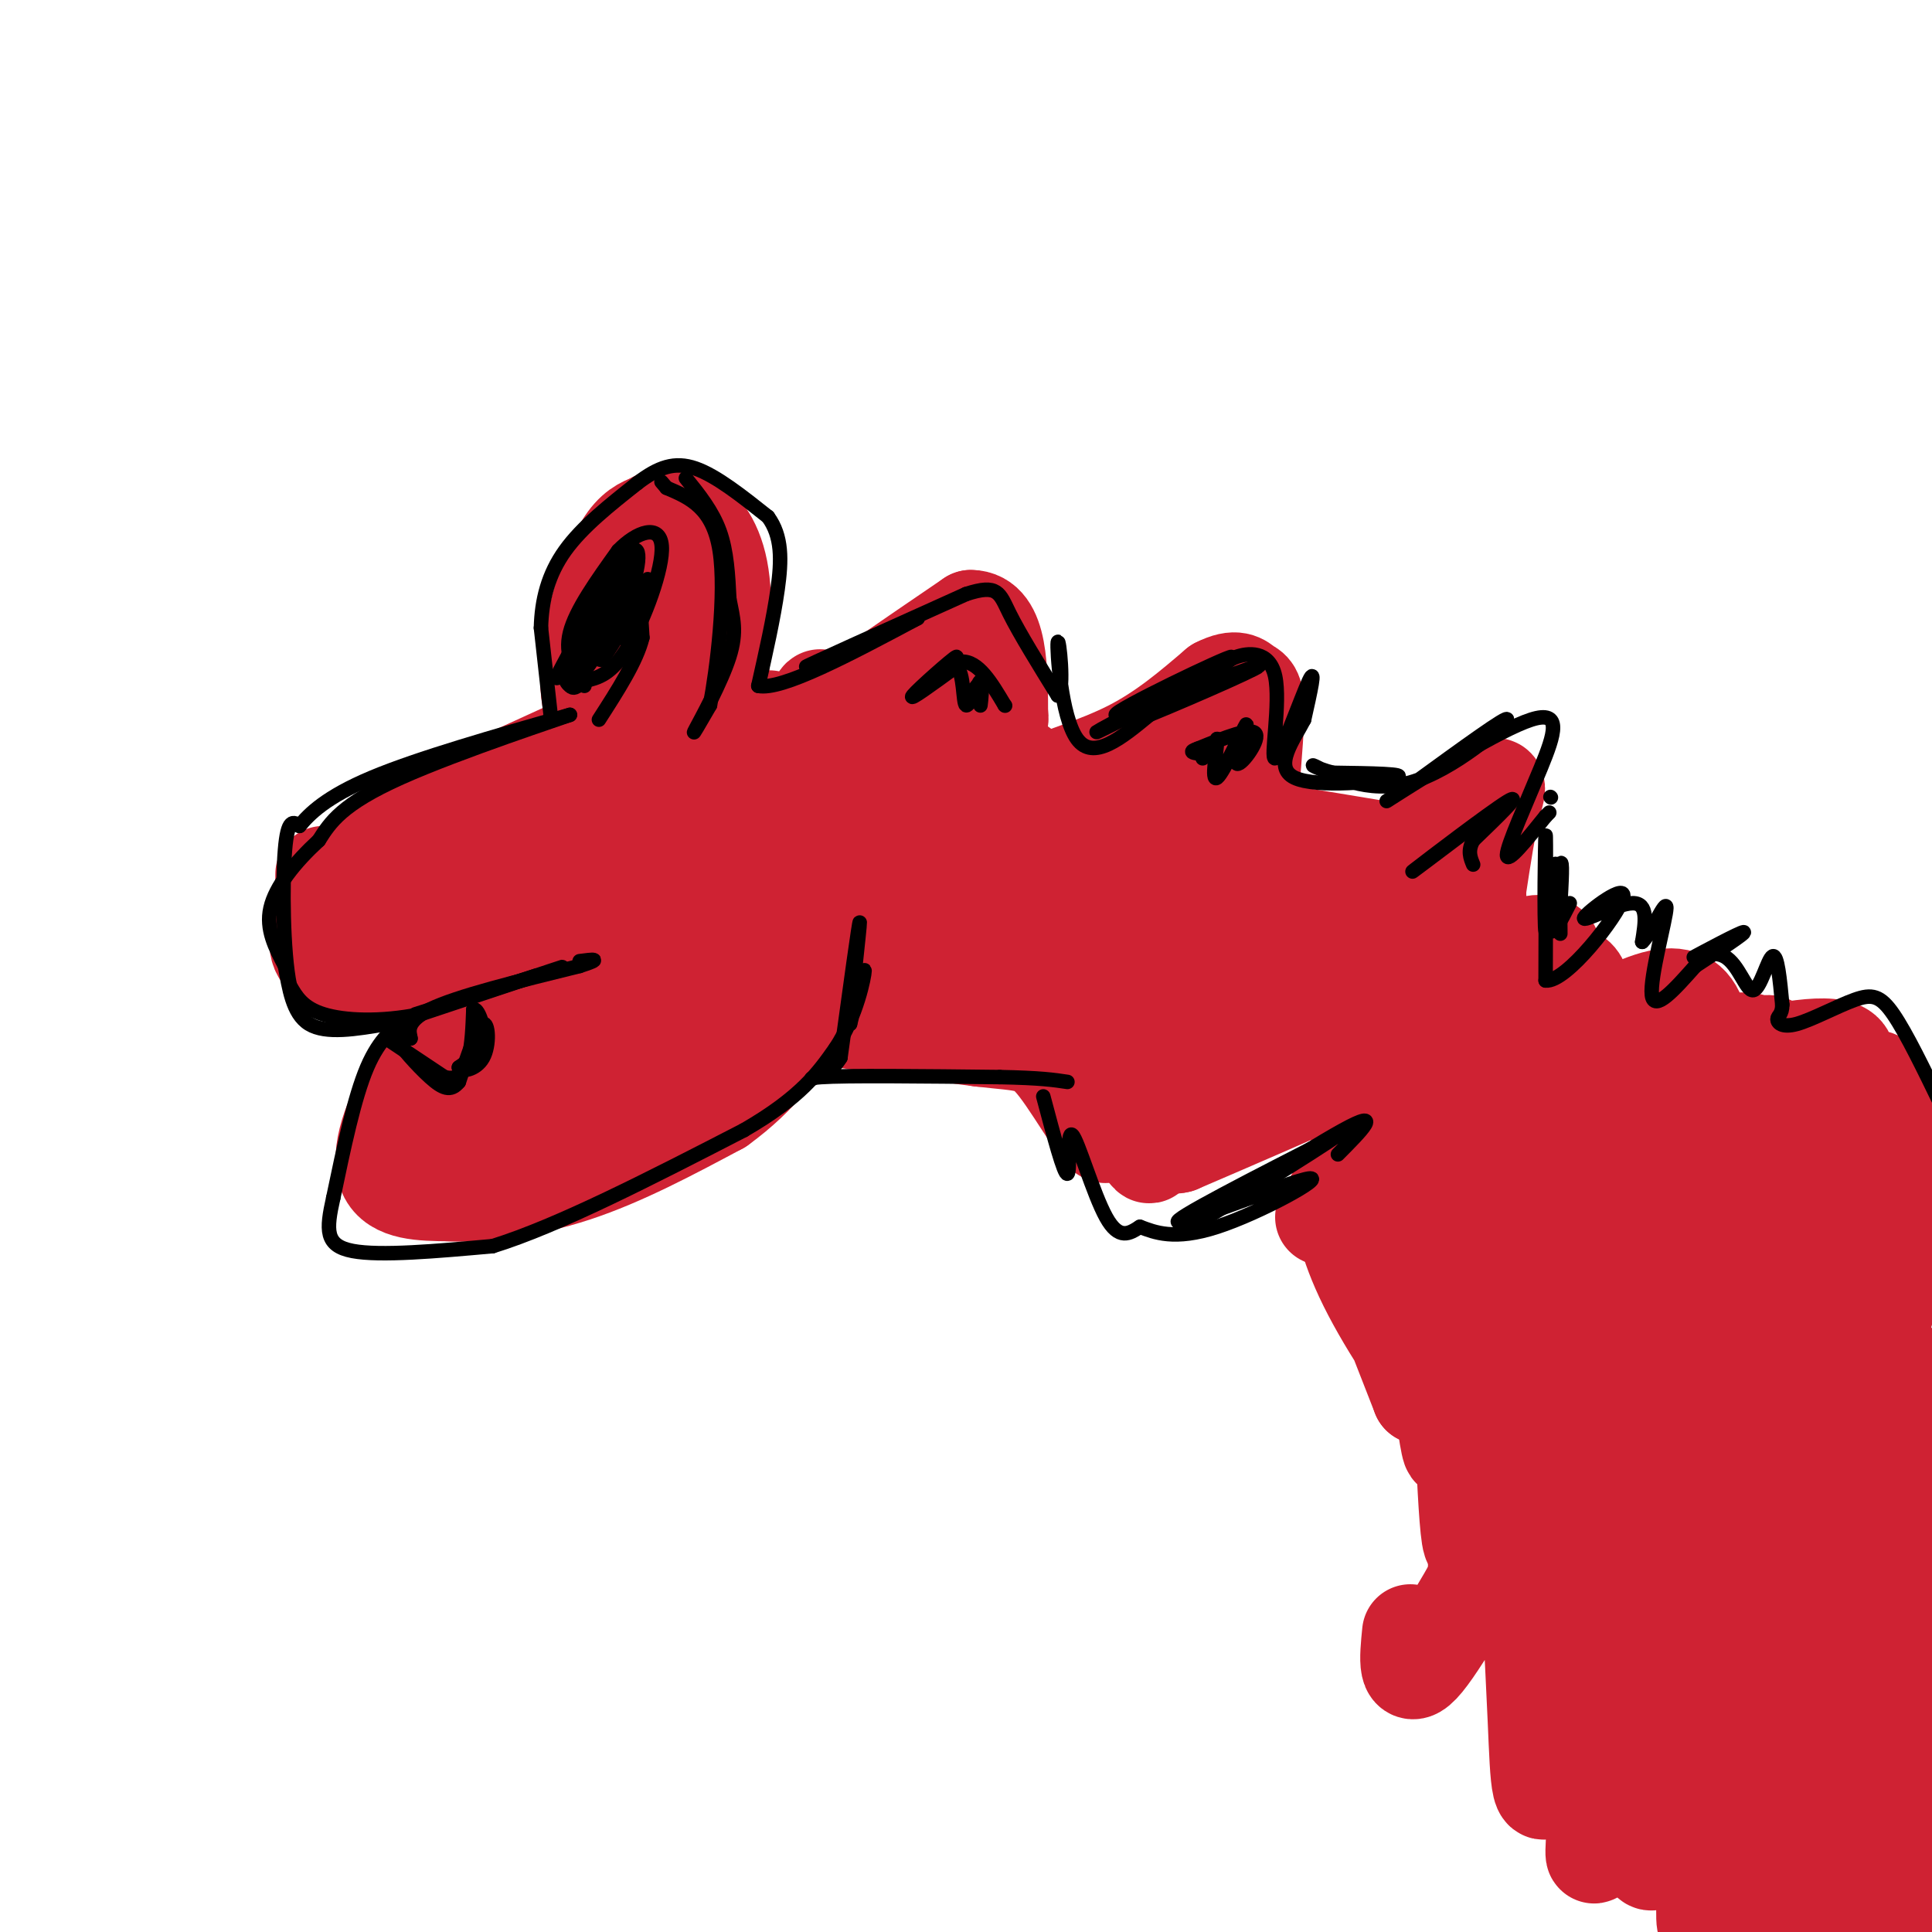 <svg viewBox='0 0 400 400' version='1.1' xmlns='http://www.w3.org/2000/svg' xmlns:xlink='http://www.w3.org/1999/xlink'><g fill='none' stroke='#cf2233' stroke-width='20' stroke-linecap='round' stroke-linejoin='round'><path d='M83,171c0.000,0.000 35.000,-16.000 35,-16'/><path d='M118,155c8.333,-3.333 11.667,-3.667 15,-4'/><path d='M133,151c0.419,-0.175 -6.032,1.386 -9,-2c-2.968,-3.386 -2.453,-11.719 -1,-19c1.453,-7.281 3.844,-13.509 6,-17c2.156,-3.491 4.078,-4.246 6,-5'/><path d='M135,108c2.095,-1.357 4.333,-2.250 7,-1c2.667,1.250 5.762,4.643 7,11c1.238,6.357 0.619,15.679 0,25'/><path d='M149,143c-1.835,5.027 -6.423,5.096 -9,5c-2.577,-0.096 -3.144,-0.356 -1,-7c2.144,-6.644 7.000,-19.674 9,-22c2.000,-2.326 1.143,6.050 -1,11c-2.143,4.950 -5.571,6.475 -9,8'/><path d='M138,138c-1.640,-0.677 -1.240,-6.369 0,-8c1.240,-1.631 3.321,0.801 3,6c-0.321,5.199 -3.045,13.167 -2,10c1.045,-3.167 5.858,-17.468 6,-18c0.142,-0.532 -4.388,12.705 -8,19c-3.612,6.295 -6.306,5.647 -9,5'/><path d='M67,181c0.000,0.000 0.000,8.000 0,8'/><path d='M67,189c-0.262,2.833 -0.917,5.917 0,6c0.917,0.083 3.405,-2.833 4,-5c0.595,-2.167 -0.702,-3.583 -2,-5'/><path d='M69,185c3.226,-3.607 12.292,-10.125 13,-11c0.708,-0.875 -6.940,3.893 -11,8c-4.060,4.107 -4.530,7.554 -5,11'/><path d='M66,193c-0.733,3.267 -0.067,5.933 5,7c5.067,1.067 14.533,0.533 24,0'/><path d='M95,200c11.833,0.000 29.417,0.000 47,0'/><path d='M142,200c10.600,1.289 13.600,4.511 15,-2c1.400,-6.511 1.200,-22.756 1,-39'/><path d='M158,159c0.687,-9.278 1.905,-12.972 1,-8c-0.905,4.972 -3.933,18.611 -6,26c-2.067,7.389 -3.172,8.528 -6,9c-2.828,0.472 -7.379,0.278 -9,-2c-1.621,-2.278 -0.310,-6.639 1,-11'/><path d='M139,173c1.828,-4.696 5.897,-10.936 8,-11c2.103,-0.064 2.240,6.049 0,11c-2.240,4.951 -6.857,8.741 -10,11c-3.143,2.259 -4.811,2.986 -7,2c-2.189,-0.986 -4.897,-3.684 -5,-7c-0.103,-3.316 2.400,-7.251 5,-10c2.600,-2.749 5.296,-4.311 7,-4c1.704,0.311 2.415,2.496 0,6c-2.415,3.504 -7.958,8.328 -14,12c-6.042,3.672 -12.583,6.192 -14,5c-1.417,-1.192 2.292,-6.096 6,-11'/><path d='M115,177c4.209,-4.608 11.731,-10.627 13,-10c1.269,0.627 -3.714,7.900 -8,12c-4.286,4.100 -7.875,5.027 -12,7c-4.125,1.973 -8.785,4.993 -11,5c-2.215,0.007 -1.986,-2.998 4,-8c5.986,-5.002 17.727,-12.001 14,-10c-3.727,2.001 -22.922,13.000 -28,15c-5.078,2.000 3.961,-5.000 13,-12'/><path d='M100,176c5.526,-3.241 12.842,-5.343 3,-2c-9.842,3.343 -36.842,12.131 -34,13c2.842,0.869 35.526,-6.180 47,-6c11.474,0.180 1.737,7.590 -8,15'/><path d='M108,196c-5.000,7.000 -13.500,17.000 -22,27'/><path d='M86,223c-5.333,8.467 -7.667,16.133 -6,20c1.667,3.867 7.333,3.933 13,4'/><path d='M93,247c6.467,0.356 16.133,-0.756 26,-4c9.867,-3.244 19.933,-8.622 30,-14'/><path d='M149,229c8.414,-6.043 14.448,-14.150 10,-12c-4.448,2.150 -19.378,14.556 -29,20c-9.622,5.444 -13.937,3.927 -16,2c-2.063,-1.927 -1.875,-4.265 2,-8c3.875,-3.735 11.438,-8.868 19,-14'/><path d='M135,217c4.595,-3.264 6.583,-4.423 8,-4c1.417,0.423 2.262,2.427 -7,9c-9.262,6.573 -28.633,17.716 -32,18c-3.367,0.284 9.269,-10.291 20,-17c10.731,-6.709 19.557,-9.551 22,-9c2.443,0.551 -1.496,4.494 -15,11c-13.504,6.506 -36.573,15.573 -37,14c-0.427,-1.573 21.786,-13.787 44,-26'/><path d='M138,213c-0.071,-0.285 -22.247,12.003 -31,16c-8.753,3.997 -4.081,-0.298 -1,-4c3.081,-3.702 4.572,-6.811 9,-10c4.428,-3.189 11.794,-6.457 15,-8c3.206,-1.543 2.251,-1.361 3,-1c0.749,0.361 3.201,0.901 -4,6c-7.201,5.099 -24.054,14.757 -26,13c-1.946,-1.757 11.015,-14.931 19,-21c7.985,-6.069 10.992,-5.035 14,-4'/><path d='M136,200c2.952,-0.476 3.333,0.333 0,5c-3.333,4.667 -10.381,13.190 -6,5c4.381,-8.190 20.190,-33.095 36,-58'/><path d='M166,152c6.044,-10.444 3.156,-7.556 3,-6c-0.156,1.556 2.422,1.778 5,2'/><path d='M174,148c-1.222,1.467 -6.778,4.133 -3,1c3.778,-3.133 16.889,-12.067 30,-21'/><path d='M201,128c6.000,0.000 6.000,10.500 6,21'/><path d='M207,149c0.512,0.045 -1.207,-10.342 -7,-9c-5.793,1.342 -15.660,14.415 -17,17c-1.340,2.585 5.847,-5.317 9,-8c3.153,-2.683 2.272,-0.145 2,2c-0.272,2.145 0.065,3.899 -6,8c-6.065,4.101 -18.533,10.551 -31,17'/><path d='M157,176c-6.013,3.392 -5.547,3.371 -5,2c0.547,-1.371 1.173,-4.092 6,-8c4.827,-3.908 13.853,-9.003 20,-12c6.147,-2.997 9.414,-3.895 12,-4c2.586,-0.105 4.492,0.583 6,2c1.508,1.417 2.619,3.562 -7,11c-9.619,7.438 -29.968,20.168 -31,19c-1.032,-1.168 17.254,-16.233 27,-23c9.746,-6.767 10.953,-5.237 13,-5c2.047,0.237 4.936,-0.821 2,3c-2.936,3.821 -11.696,12.520 -19,18c-7.304,5.480 -13.152,7.740 -19,10'/><path d='M162,189c6.536,-4.509 32.376,-20.782 43,-27c10.624,-6.218 6.034,-2.381 2,2c-4.034,4.381 -7.510,9.307 -15,15c-7.490,5.693 -18.995,12.153 -22,12c-3.005,-0.153 2.490,-6.918 10,-13c7.510,-6.082 17.036,-11.482 23,-14c5.964,-2.518 8.367,-2.153 10,-1c1.633,1.153 2.496,3.093 2,5c-0.496,1.907 -2.349,3.779 -4,5c-1.651,1.221 -3.098,1.790 -4,1c-0.902,-0.790 -1.258,-2.940 0,-5c1.258,-2.060 4.129,-4.030 7,-6'/><path d='M214,163c4.733,-2.133 13.067,-4.467 20,-8c6.933,-3.533 12.467,-8.267 18,-13'/><path d='M252,142c4.012,-2.048 5.042,-0.667 6,0c0.958,0.667 1.845,0.619 2,4c0.155,3.381 -0.423,10.190 -1,17'/><path d='M259,163c-1.313,1.070 -4.094,-4.754 -9,-6c-4.906,-1.246 -11.936,2.088 -12,3c-0.064,0.912 6.839,-0.596 12,1c5.161,1.596 8.581,6.298 12,11'/><path d='M262,172c5.167,3.333 12.083,6.167 19,9'/><path d='M281,181c8.381,-2.143 19.833,-12.000 25,-16c5.167,-4.000 4.048,-2.143 3,2c-1.048,4.143 -2.024,10.571 -3,17'/><path d='M306,184c-0.136,4.470 1.026,7.147 0,7c-1.026,-0.147 -4.238,-3.116 -5,-6c-0.762,-2.884 0.925,-5.681 0,-7c-0.925,-1.319 -4.463,-1.159 -8,-1'/><path d='M293,177c-14.345,-2.345 -46.208,-7.708 -61,-10c-14.792,-2.292 -12.512,-1.512 -15,0c-2.488,1.512 -9.744,3.756 -17,6'/><path d='M200,173c-5.988,2.560 -12.458,5.958 -21,13c-8.542,7.042 -19.155,17.726 -20,22c-0.845,4.274 8.077,2.137 17,0'/><path d='M176,208c9.762,0.274 25.667,0.958 34,2c8.333,1.042 9.095,2.440 11,5c1.905,2.560 4.952,6.280 8,10'/><path d='M229,225c3.726,5.833 9.042,15.417 9,14c-0.042,-1.417 -5.440,-13.833 -10,-20c-4.560,-6.167 -8.280,-6.083 -12,-6'/><path d='M216,213c-9.369,-2.548 -26.792,-5.917 -40,-7c-13.208,-1.083 -22.202,0.119 -17,2c5.202,1.881 24.601,4.440 44,7'/><path d='M203,215c9.636,1.128 11.727,0.447 16,6c4.273,5.553 10.727,17.341 10,13c-0.727,-4.341 -8.636,-24.812 -18,-37c-9.364,-12.188 -20.182,-16.094 -31,-20'/><path d='M180,177c4.542,-4.067 31.396,-4.235 34,0c2.604,4.235 -19.042,12.873 -28,16c-8.958,3.127 -5.226,0.742 2,-3c7.226,-3.742 17.947,-8.843 24,-11c6.053,-2.157 7.437,-1.372 -1,4c-8.437,5.372 -26.695,15.331 -23,14c3.695,-1.331 29.341,-13.952 39,-18c9.659,-4.048 3.329,0.476 -3,5'/><path d='M224,184c-10.914,6.819 -36.699,21.365 -37,20c-0.301,-1.365 24.883,-18.641 38,-25c13.117,-6.359 14.167,-1.801 16,0c1.833,1.801 4.449,0.844 -5,7c-9.449,6.156 -30.964,19.426 -31,19c-0.036,-0.426 21.408,-14.548 34,-21c12.592,-6.452 16.333,-5.234 17,-3c0.667,2.234 -1.739,5.486 -4,8c-2.261,2.514 -4.378,4.292 -12,8c-7.622,3.708 -20.749,9.345 -25,11c-4.251,1.655 0.375,-0.673 5,-3'/><path d='M220,205c9.257,-4.430 29.899,-14.006 38,-17c8.101,-2.994 3.661,0.595 0,4c-3.661,3.405 -6.542,6.627 -14,11c-7.458,4.373 -19.492,9.896 -19,9c0.492,-0.896 13.512,-8.211 24,-13c10.488,-4.789 18.446,-7.051 23,-7c4.554,0.051 5.705,2.416 -6,10c-11.705,7.584 -36.267,20.388 -39,21c-2.733,0.612 16.362,-10.968 29,-17c12.638,-6.032 18.819,-6.516 25,-7'/><path d='M281,199c0.468,2.198 -10.860,11.191 -23,18c-12.140,6.809 -25.090,11.432 -28,11c-2.910,-0.432 4.221,-5.920 17,-13c12.779,-7.080 31.206,-15.752 38,-17c6.794,-1.248 1.956,4.928 -12,14c-13.956,9.072 -37.030,21.042 -37,19c0.030,-2.042 23.163,-18.094 37,-27c13.837,-8.906 18.379,-10.667 21,-10c2.621,0.667 3.320,3.762 -1,8c-4.320,4.238 -13.660,9.619 -23,15'/><path d='M270,217c-10.473,5.784 -25.156,12.744 -28,12c-2.844,-0.744 6.150,-9.192 20,-17c13.850,-7.808 32.556,-14.975 40,-16c7.444,-1.025 3.627,4.094 3,6c-0.627,1.906 1.937,0.601 -3,4c-4.937,3.399 -17.374,11.502 -29,17c-11.626,5.498 -22.441,8.392 -26,8c-3.559,-0.392 0.137,-4.071 5,-8c4.863,-3.929 10.894,-8.108 20,-12c9.106,-3.892 21.286,-7.497 26,-9c4.714,-1.503 1.961,-0.905 4,0c2.039,0.905 8.868,2.116 0,8c-8.868,5.884 -33.434,16.442 -58,27'/><path d='M244,237c-5.767,1.431 8.814,-8.492 25,-18c16.186,-9.508 33.976,-18.600 43,-22c9.024,-3.400 9.283,-1.107 10,1c0.717,2.107 1.891,4.030 -2,8c-3.891,3.970 -12.847,9.988 -23,15c-10.153,5.012 -21.501,9.018 -20,6c1.501,-3.018 15.852,-13.061 27,-19c11.148,-5.939 19.092,-7.773 22,-6c2.908,1.773 0.779,7.152 0,10c-0.779,2.848 -0.207,3.166 -8,8c-7.793,4.834 -23.950,14.185 -31,18c-7.050,3.815 -4.993,2.095 -4,0c0.993,-2.095 0.921,-4.564 2,-7c1.079,-2.436 3.308,-4.839 9,-8c5.692,-3.161 14.846,-7.081 24,-11'/><path d='M318,212c5.583,-2.291 7.542,-2.519 10,-1c2.458,1.519 5.415,4.786 4,9c-1.415,4.214 -7.204,9.376 -15,14c-7.796,4.624 -17.601,8.712 -19,7c-1.399,-1.712 5.609,-9.223 14,-16c8.391,-6.777 18.167,-12.820 25,-16c6.833,-3.180 10.725,-3.497 13,-1c2.275,2.497 2.935,7.806 1,13c-1.935,5.194 -6.465,10.272 -16,16c-9.535,5.728 -24.076,12.107 -21,8c3.076,-4.107 23.769,-18.700 35,-25c11.231,-6.300 13.000,-4.307 15,-4c2.000,0.307 4.231,-1.071 1,3c-3.231,4.071 -11.923,13.592 -19,19c-7.077,5.408 -12.538,6.704 -18,8'/><path d='M328,246c-4.157,1.715 -5.550,2.003 -6,1c-0.450,-1.003 0.043,-3.298 6,-8c5.957,-4.702 17.379,-11.813 26,-16c8.621,-4.187 14.442,-5.451 19,-6c4.558,-0.549 7.854,-0.383 9,1c1.146,1.383 0.142,3.984 2,5c1.858,1.016 6.578,0.449 -4,6c-10.578,5.551 -36.454,17.220 -44,19c-7.546,1.780 3.239,-6.330 16,-13c12.761,-6.670 27.499,-11.899 34,-12c6.501,-0.101 4.764,4.926 -1,12c-5.764,7.074 -15.555,16.195 -25,23c-9.445,6.805 -18.543,11.294 -19,10c-0.457,-1.294 7.727,-8.370 16,-14c8.273,-5.630 16.637,-9.815 25,-14'/><path d='M382,240c5.288,-2.491 6.009,-1.717 10,-3c3.991,-1.283 11.254,-4.622 0,9c-11.254,13.622 -41.023,44.205 -39,39c2.023,-5.205 35.838,-46.199 43,-48c7.162,-1.801 -12.328,35.589 -21,56c-8.672,20.411 -6.527,23.841 0,10c6.527,-13.841 17.436,-44.955 19,-47c1.564,-2.045 -6.218,24.977 -14,52'/><path d='M380,308c-4.254,15.131 -7.889,26.960 -4,16c3.889,-10.960 15.301,-44.709 16,-43c0.699,1.709 -9.314,38.878 -12,52c-2.686,13.122 1.954,2.199 4,-1c2.046,-3.199 1.497,1.328 4,-10c2.503,-11.328 8.059,-38.511 6,-35c-2.059,3.511 -11.731,37.718 -14,46c-2.269,8.282 2.866,-9.359 8,-27'/><path d='M388,306c2.133,-7.622 3.467,-13.178 3,-12c-0.467,1.178 -2.733,9.089 -5,17'/><path d='M274,252c4.250,-7.917 8.500,-15.833 12,-14c3.500,1.833 6.250,13.417 9,25'/><path d='M295,263c2.035,5.037 2.624,5.130 2,2c-0.624,-3.130 -2.461,-9.481 -4,-10c-1.539,-0.519 -2.780,4.795 -1,13c1.780,8.205 6.580,19.302 5,19c-1.580,-0.302 -9.541,-12.005 -14,-21c-4.459,-8.995 -5.417,-15.284 -3,-11c2.417,4.284 8.208,19.142 14,34'/><path d='M294,289c1.795,-5.211 -0.717,-35.240 0,-33c0.717,2.240 4.663,36.747 6,43c1.337,6.253 0.065,-15.750 0,-27c-0.065,-11.250 1.075,-11.747 2,4c0.925,15.747 1.634,47.740 3,43c1.366,-4.740 3.390,-46.211 4,-58c0.610,-11.789 -0.195,6.106 -1,24'/><path d='M308,285c-0.553,16.370 -1.436,45.294 -2,47c-0.564,1.706 -0.809,-23.806 2,-47c2.809,-23.194 8.672,-44.068 9,-40c0.328,4.068 -4.879,33.080 -6,52c-1.121,18.920 1.843,27.749 3,22c1.157,-5.749 0.506,-26.077 2,-45c1.494,-18.923 5.133,-36.441 5,-20c-0.133,16.441 -4.038,66.840 -4,79c0.038,12.160 4.019,-13.920 8,-40'/><path d='M325,293c3.141,-19.609 6.993,-48.631 6,-33c-0.993,15.631 -6.829,75.915 -5,74c1.829,-1.915 11.325,-66.029 11,-61c-0.325,5.029 -10.472,79.200 -9,82c1.472,2.800 14.563,-65.771 17,-77c2.437,-11.229 -5.782,34.886 -14,81'/><path d='M331,359c-2.087,12.043 -0.304,1.649 0,3c0.304,1.351 -0.872,14.446 4,-5c4.872,-19.446 15.792,-71.434 17,-73c1.208,-1.566 -7.297,47.290 -12,73c-4.703,25.710 -5.603,28.273 1,4c6.603,-24.273 20.708,-75.382 22,-72c1.292,3.382 -10.229,61.257 -12,80c-1.771,18.743 6.208,-1.645 12,-20c5.792,-18.355 9.396,-34.678 13,-51'/><path d='M376,298c-1.677,5.801 -12.369,45.804 -15,61c-2.631,15.196 2.797,5.585 5,4c2.203,-1.585 1.179,4.857 6,-10c4.821,-14.857 15.486,-51.011 16,-46c0.514,5.011 -9.122,51.188 -10,64c-0.878,12.812 7.002,-7.741 14,-32c6.998,-24.259 13.115,-52.224 11,-41c-2.115,11.224 -12.461,61.635 -16,81c-3.539,19.365 -0.269,7.682 3,-4'/><path d='M390,375c3.731,-15.231 11.558,-51.308 11,-43c-0.558,8.308 -9.500,61.000 -10,64c-0.500,3.000 7.443,-43.691 8,-45c0.557,-1.309 -6.273,42.763 -9,45c-2.727,2.237 -1.351,-37.361 -3,-46c-1.649,-8.639 -6.325,13.680 -11,36'/><path d='M376,386c-3.809,13.128 -7.833,27.948 -10,16c-2.167,-11.948 -2.479,-50.666 -5,-48c-2.521,2.666 -7.253,46.715 -8,44c-0.747,-2.715 2.491,-52.192 1,-57c-1.491,-4.808 -7.712,35.055 -11,43c-3.288,7.945 -3.644,-16.027 -4,-40'/><path d='M339,344c-3.003,6.346 -8.511,42.213 -9,40c-0.489,-2.213 4.042,-42.504 3,-49c-1.042,-6.496 -7.657,20.805 -11,31c-3.343,10.195 -3.415,3.284 -4,-10c-0.585,-13.284 -1.683,-32.942 -2,-42c-0.317,-9.058 0.145,-7.516 -4,1c-4.145,8.516 -12.899,24.004 -17,29c-4.101,4.996 -3.551,-0.502 -3,-6'/></g>
<g fill='none' stroke='#000000' stroke-width='3' stroke-linecap='round' stroke-linejoin='round'><path d='M121,142c-2.083,-3.167 -4.167,-6.333 -3,-11c1.167,-4.667 5.583,-10.833 10,-17'/><path d='M128,114c3.893,-4.024 8.625,-5.583 9,-1c0.375,4.583 -3.607,15.310 -7,21c-3.393,5.690 -6.196,6.345 -9,7'/><path d='M121,141c-1.917,1.476 -2.208,1.667 -3,1c-0.792,-0.667 -2.083,-2.190 0,-7c2.083,-4.810 7.542,-12.905 13,-21'/><path d='M131,114c2.169,-1.364 1.092,5.726 -2,12c-3.092,6.274 -8.200,11.733 -7,8c1.200,-3.733 8.708,-16.659 8,-16c-0.708,0.659 -9.631,14.903 -13,20c-3.369,5.097 -1.185,1.049 1,-3'/><path d='M118,135c2.600,-4.332 8.600,-13.661 8,-11c-0.600,2.661 -7.800,17.311 -6,16c1.800,-1.311 12.600,-18.584 14,-20c1.400,-1.416 -6.600,13.024 -9,16c-2.400,2.976 0.800,-5.512 4,-14'/><path d='M129,122c1.165,-0.775 2.077,4.288 2,8c-0.077,3.712 -1.142,6.072 -1,3c0.142,-3.072 1.492,-11.576 1,-11c-0.492,0.576 -2.825,10.232 -3,10c-0.175,-0.232 1.807,-10.352 3,-12c1.193,-1.648 1.596,5.176 2,12'/><path d='M133,132c-1.167,4.833 -5.083,10.917 -9,17'/><path d='M86,210c0.000,0.000 25.000,-8.000 25,-8'/><path d='M111,202c5.756,-1.867 7.644,-2.533 3,-1c-4.644,1.533 -15.822,5.267 -27,9'/><path d='M87,210c-8.333,1.667 -15.667,1.333 -20,0c-4.333,-1.333 -5.667,-3.667 -7,-6'/><path d='M60,204c-1.444,-6.933 -1.556,-21.267 -1,-28c0.556,-6.733 1.778,-5.867 3,-5'/><path d='M62,171c1.978,-2.422 5.422,-5.978 15,-10c9.578,-4.022 25.289,-8.511 41,-13'/><path d='M118,148c-0.644,0.289 -22.756,7.511 -35,13c-12.244,5.489 -14.622,9.244 -17,13'/><path d='M66,174c-5.000,4.600 -9.000,9.600 -10,14c-1.000,4.400 1.000,8.200 3,12'/><path d='M59,200c0.867,4.533 1.533,9.867 5,12c3.467,2.133 9.733,1.067 16,0'/><path d='M80,212c3.488,-0.214 4.208,-0.750 3,0c-1.208,0.750 -4.345,2.786 -7,9c-2.655,6.214 -4.827,16.607 -7,27'/><path d='M69,248c-1.489,6.689 -1.711,9.911 4,11c5.711,1.089 17.356,0.044 29,-1'/><path d='M102,258c13.500,-4.167 32.750,-14.083 52,-24'/><path d='M154,234c11.833,-6.833 15.417,-11.917 19,-17'/><path d='M173,217c4.422,-6.689 5.978,-14.911 6,-16c0.022,-1.089 -1.489,4.956 -3,11'/><path d='M176,212c0.156,-4.200 2.044,-20.200 2,-21c-0.044,-0.800 -2.022,13.600 -4,28'/><path d='M174,219c-3.156,5.244 -9.044,4.356 -4,4c5.044,-0.356 21.022,-0.178 37,0'/><path d='M207,223c8.500,0.167 11.250,0.583 14,1'/><path d='M80,215c0.000,0.000 12.000,8.000 12,8'/><path d='M92,223c2.933,0.800 4.267,-1.200 5,-4c0.733,-2.800 0.867,-6.400 1,-10'/><path d='M98,209c0.822,-0.489 2.378,3.289 2,6c-0.378,2.711 -2.689,4.356 -5,6'/><path d='M95,221c0.298,1.036 3.542,0.625 5,-2c1.458,-2.625 1.131,-7.464 0,-7c-1.131,0.464 -3.065,6.232 -5,12'/><path d='M95,224c-1.679,2.107 -3.375,1.375 -6,-1c-2.625,-2.375 -6.179,-6.393 -7,-8c-0.821,-1.607 1.089,-0.804 3,0'/><path d='M85,215c-0.022,-0.933 -1.578,-3.267 4,-6c5.578,-2.733 18.289,-5.867 31,-9'/><path d='M120,200c5.167,-1.667 2.583,-1.333 0,-1'/><path d='M114,148c0.000,0.000 -2.000,-18.000 -2,-18'/><path d='M112,130c0.133,-5.733 1.467,-11.067 5,-16c3.533,-4.933 9.267,-9.467 15,-14'/><path d='M132,100c4.333,-3.289 7.667,-4.511 12,-3c4.333,1.511 9.667,5.756 15,10'/><path d='M159,107c2.956,4.000 2.844,9.000 2,15c-0.844,6.000 -2.422,13.000 -4,20'/><path d='M157,142c4.833,1.000 18.917,-6.500 33,-14'/><path d='M190,128c-1.444,0.711 -21.556,9.489 -23,10c-1.444,0.511 15.778,-7.244 33,-15'/><path d='M200,123c6.689,-2.200 6.911,-0.200 9,4c2.089,4.200 6.044,10.600 10,17'/><path d='M219,144c1.488,-1.107 0.208,-12.375 0,-11c-0.208,1.375 0.655,15.393 4,20c3.345,4.607 9.173,-0.196 15,-5'/><path d='M238,148c9.587,-3.914 26.055,-11.198 22,-10c-4.055,1.198 -28.633,10.878 -29,10c-0.367,-0.878 23.478,-12.313 24,-12c0.522,0.313 -22.279,12.375 -27,15c-4.721,2.625 8.640,-4.188 22,-11'/><path d='M250,140c4.246,-2.499 3.862,-3.247 6,-4c2.138,-0.753 6.800,-1.511 8,4c1.200,5.511 -1.062,17.291 0,17c1.062,-0.291 5.446,-12.655 7,-16c1.554,-3.345 0.277,2.327 -1,8'/><path d='M270,149c-2.012,3.940 -6.542,9.792 -2,12c4.542,2.208 18.155,0.774 21,0c2.845,-0.774 -5.077,-0.887 -13,-1'/><path d='M276,160c-3.463,-0.812 -5.619,-2.341 -3,-1c2.619,1.341 10.013,5.553 19,3c8.987,-2.553 19.568,-11.872 20,-13c0.432,-1.128 -9.284,5.936 -19,13'/><path d='M293,162c-5.188,3.453 -8.658,5.585 -3,2c5.658,-3.585 20.444,-12.889 27,-15c6.556,-2.111 4.880,2.970 2,10c-2.880,7.030 -6.966,16.009 -7,18c-0.034,1.991 3.983,-3.004 8,-8'/><path d='M320,169c1.333,-1.333 0.667,-0.667 0,0'/><path d='M321,165c0.000,0.000 0.100,0.100 0.1,0.1'/><path d='M216,227c2.167,8.161 4.333,16.321 5,16c0.667,-0.321 -0.167,-9.125 1,-8c1.167,1.125 4.333,12.179 7,17c2.667,4.821 4.833,3.411 7,2'/><path d='M236,254c3.019,1.116 7.067,2.907 16,0c8.933,-2.907 22.751,-10.514 19,-10c-3.751,0.514 -25.072,9.147 -27,9c-1.928,-0.147 15.536,-9.073 33,-18'/><path d='M277,235c-3.250,2.476 -27.875,17.667 -29,18c-1.125,0.333 21.250,-14.190 30,-19c8.750,-4.810 3.875,0.095 -1,5'/><path d='M325,187c-1.911,3.756 -3.822,7.511 -4,5c-0.178,-2.511 1.378,-11.289 2,-13c0.622,-1.711 0.311,3.644 0,9'/><path d='M323,188c0.028,3.426 0.099,7.490 0,4c-0.099,-3.490 -0.367,-14.533 -1,-13c-0.633,1.533 -1.632,15.644 -2,14c-0.368,-1.644 -0.105,-19.041 0,-20c0.105,-0.959 0.053,14.521 0,30'/><path d='M320,203c4.262,0.475 14.915,-13.337 16,-17c1.085,-3.663 -7.400,2.821 -8,4c-0.600,1.179 6.686,-2.949 10,-3c3.314,-0.051 2.657,3.974 2,8'/><path d='M340,195c1.726,-1.488 5.042,-9.208 5,-7c-0.042,2.208 -3.440,14.345 -3,18c0.440,3.655 4.720,-1.173 9,-6'/><path d='M351,200c4.340,-2.858 10.689,-7.003 10,-7c-0.689,0.003 -8.417,4.153 -10,5c-1.583,0.847 2.978,-1.608 6,0c3.022,1.608 4.506,7.279 6,7c1.494,-0.279 2.998,-6.508 4,-7c1.002,-0.492 1.501,4.754 2,10'/><path d='M369,208c0.009,2.088 -0.967,2.308 -1,3c-0.033,0.692 0.878,1.856 4,1c3.122,-0.856 8.456,-3.730 12,-5c3.544,-1.270 5.298,-0.934 8,3c2.702,3.934 6.351,11.467 10,19'/><path d='M402,229c2.000,3.833 2.000,3.917 2,4'/><path d='M208,146c0.000,0.000 0.100,0.100 0.1,0.1'/><path d='M208,146c-2.743,-4.625 -5.486,-9.250 -9,-9c-3.514,0.250 -7.797,5.376 -7,5c0.797,-0.376 6.676,-6.255 6,-6c-0.676,0.255 -7.907,6.644 -9,8c-1.093,1.356 3.954,-2.322 9,-6'/><path d='M198,138c1.662,1.287 1.315,7.505 2,8c0.685,0.495 2.400,-4.733 3,-5c0.600,-0.267 0.085,4.428 0,5c-0.085,0.572 0.262,-2.979 0,-4c-0.262,-1.021 -1.131,0.490 -2,2'/><path d='M249,157c0.000,0.000 3.000,-4.000 3,-4'/><path d='M252,153c0.040,2.019 -1.359,9.066 0,8c1.359,-1.066 5.478,-10.244 6,-11c0.522,-0.756 -2.552,6.912 -2,8c0.552,1.088 4.729,-4.403 4,-6c-0.729,-1.597 -6.365,0.702 -12,3'/><path d='M248,155c-2.000,0.667 -1.000,0.833 0,1'/><path d='M305,171c-7.333,5.533 -14.667,11.067 -12,9c2.667,-2.067 15.333,-11.733 19,-14c3.667,-2.267 -1.667,2.867 -7,8'/><path d='M305,174c-1.167,2.167 -0.583,3.583 0,5'/><path d='M142,99c2.750,3.417 5.500,6.833 7,11c1.500,4.167 1.750,9.083 2,14'/><path d='M151,124c0.762,3.929 1.667,6.750 0,12c-1.667,5.250 -5.905,12.929 -7,15c-1.095,2.071 0.952,-1.464 3,-5'/><path d='M147,146c1.400,-7.311 3.400,-23.089 2,-32c-1.400,-8.911 -6.200,-10.956 -11,-13'/><path d='M138,101c-1.833,-2.167 -0.917,-1.083 0,0'/></g>
</svg>